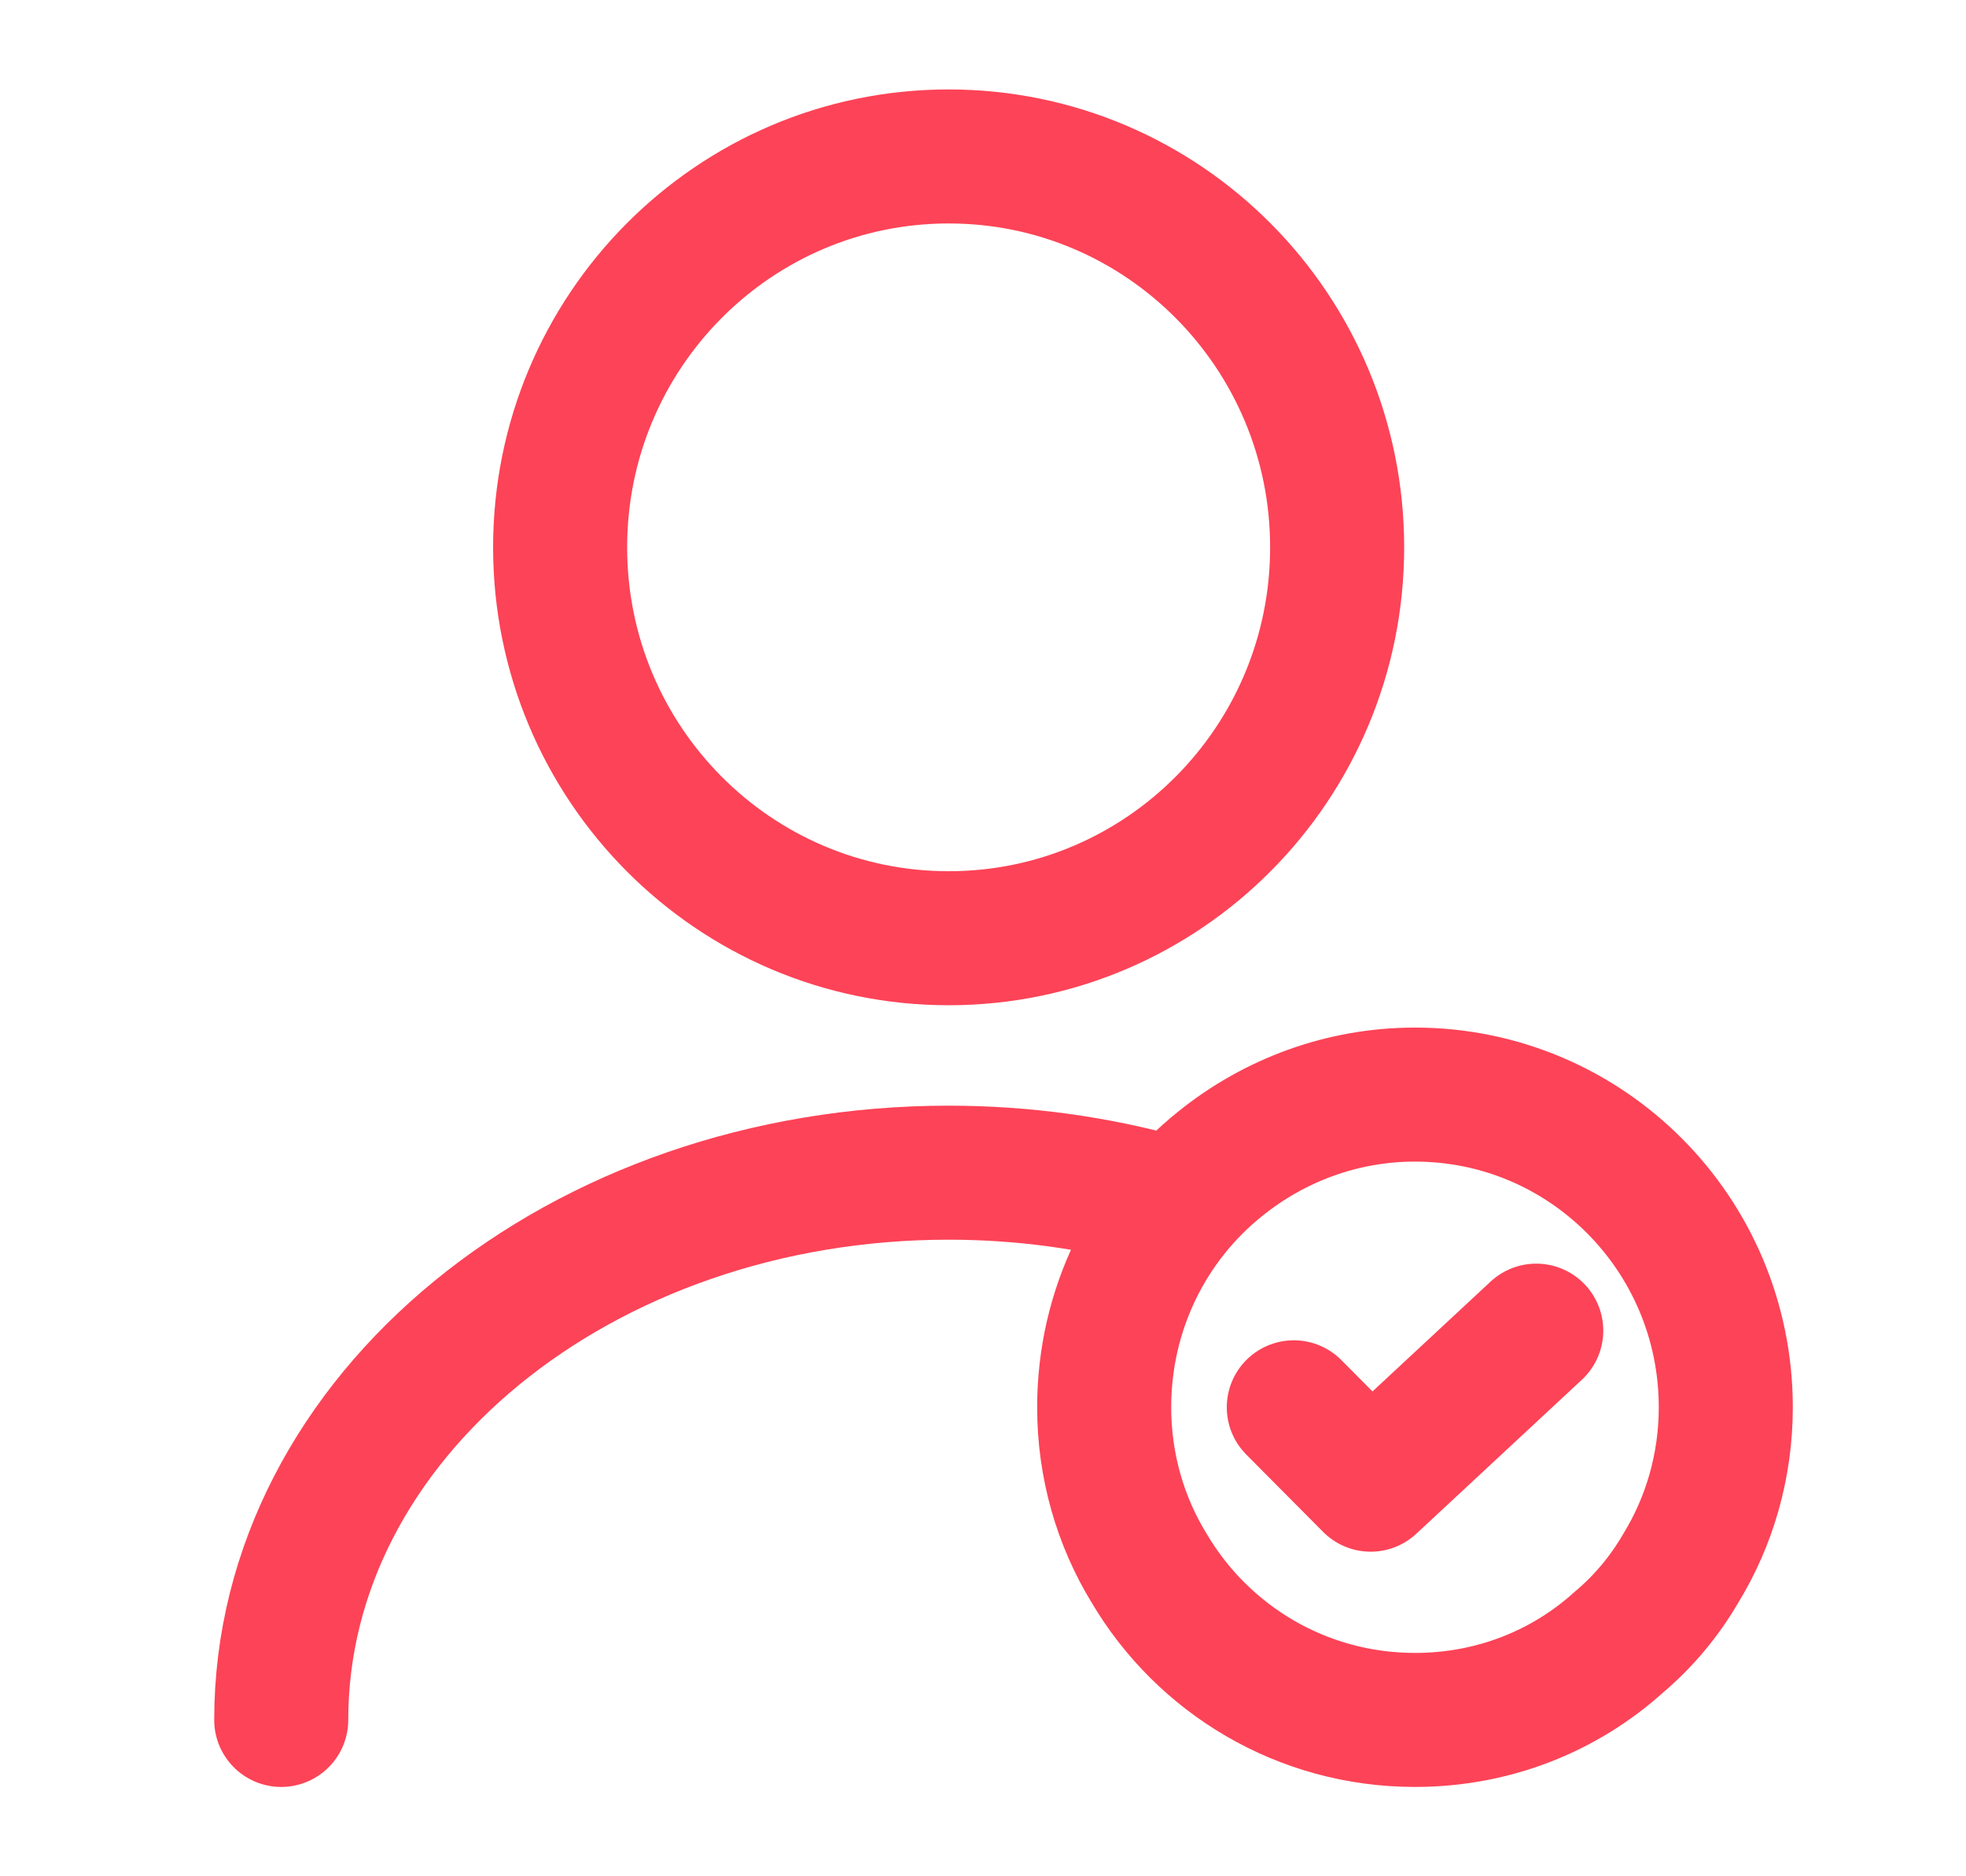 <svg xmlns="http://www.w3.org/2000/svg" width="22" height="21" viewBox="0 0 22 21" fill="none"><path d="M10.616 10.501C13.017 10.501 14.963 8.542 14.963 6.126C14.963 3.71 13.017 1.751 10.616 1.751C8.215 1.751 6.268 3.71 6.268 6.126C6.268 8.542 8.215 10.501 10.616 10.501Z" stroke="#FD4357" stroke-width="1.5" stroke-linecap="round" stroke-linejoin="round"></path><path d="M3.147 19.25C3.147 15.864 6.494 13.125 10.616 13.125C11.45 13.125 12.259 13.239 13.016 13.449" stroke="#FD4357" stroke-width="1.5" stroke-linecap="round" stroke-linejoin="round"></path><path d="M19.312 15.751C19.312 16.407 19.13 17.028 18.808 17.553C18.625 17.868 18.39 18.148 18.121 18.375C17.512 18.927 16.712 19.25 15.834 19.25C14.564 19.25 13.46 18.568 12.86 17.553C12.538 17.028 12.356 16.407 12.356 15.751C12.356 14.648 12.86 13.659 13.66 13.021C14.26 12.539 15.017 12.251 15.834 12.251C17.756 12.251 19.312 13.817 19.312 15.751Z" stroke="#FD4357" stroke-width="1.5" stroke-miterlimit="10" stroke-linecap="round" stroke-linejoin="round"></path><path d="M14.478 15.751L15.338 16.617L17.191 14.893" stroke="#FD4357" stroke-width="1.5" stroke-linecap="round" stroke-linejoin="round"></path></svg>